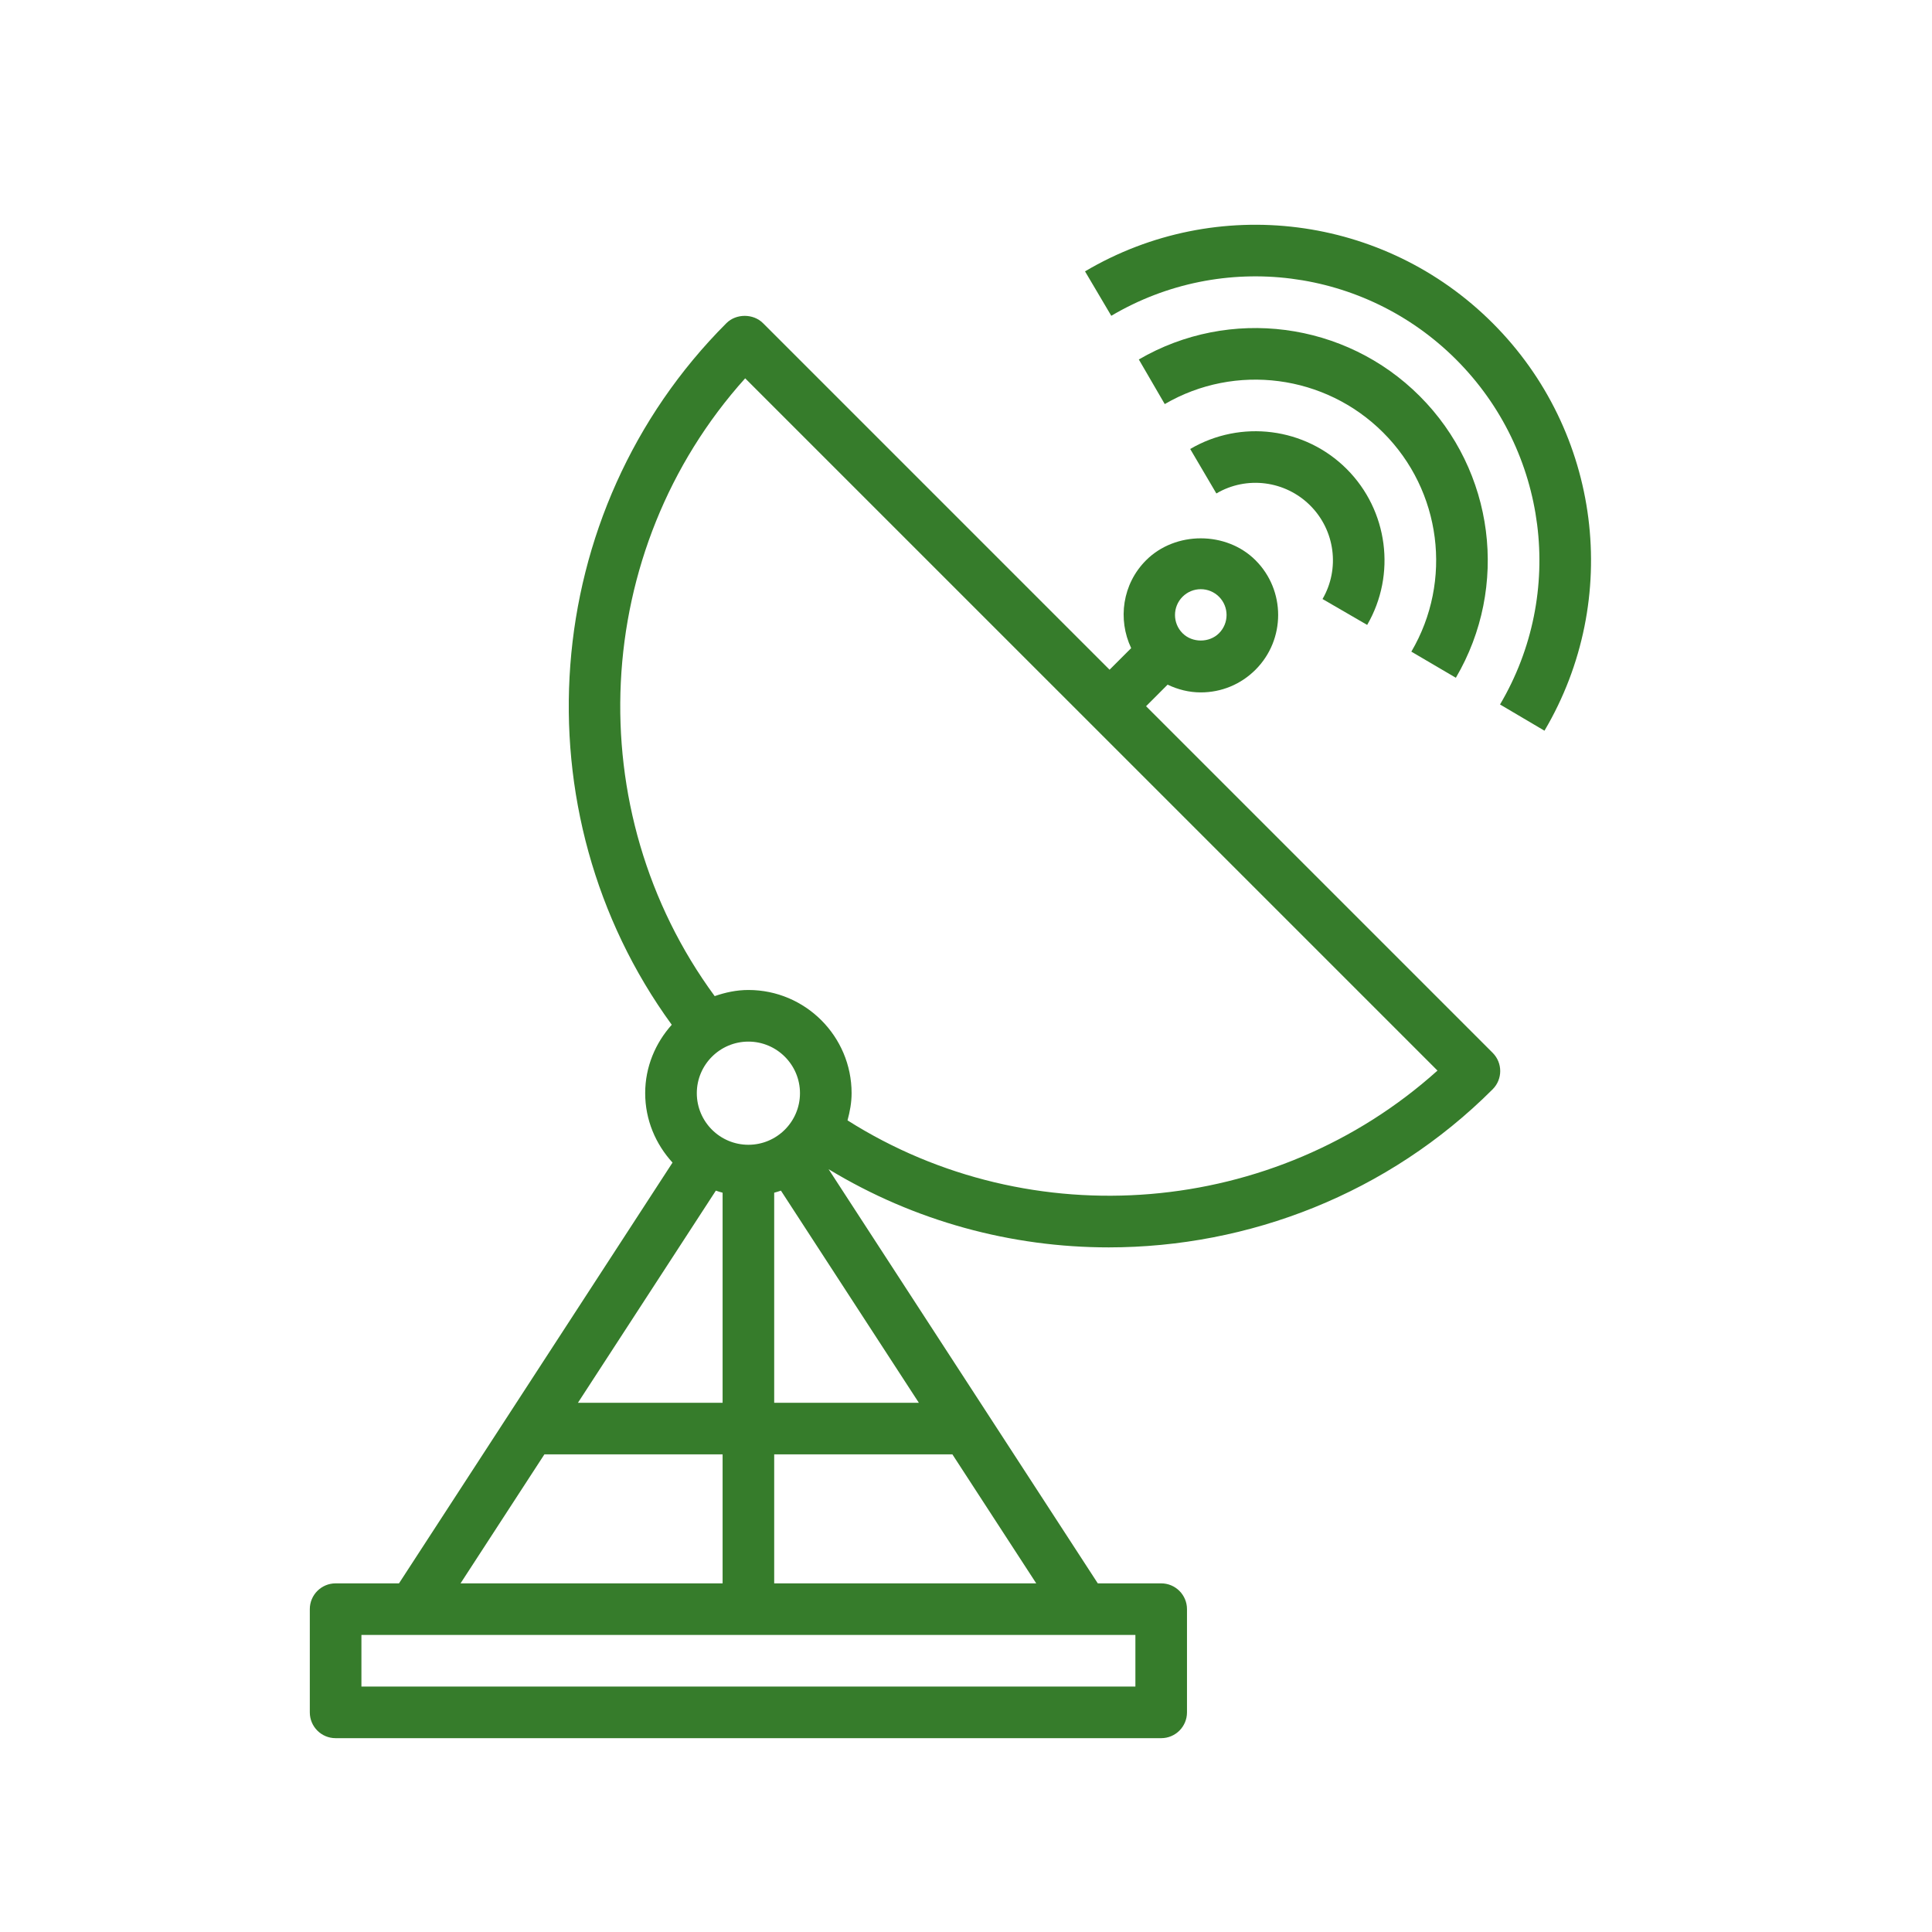 <svg xmlns="http://www.w3.org/2000/svg" xmlns:xlink="http://www.w3.org/1999/xlink" width="300" zoomAndPan="magnify" viewBox="0 0 224.88 225" height="300" preserveAspectRatio="xMidYMid meet" version="1.0"><defs><clipPath id="17ba8b2339"><path d="M 36.02 36.543 L 174.863 36.543 L 174.863 202.426 L 36.02 202.426 Z M 36.02 36.543 " clip-rule="nonzero"/></clipPath></defs><g clip-path="url(#17ba8b2339)"><path fill="#367c2b" d="M 63.34 169.375 L 84.094 169.375 L 84.094 184.398 L 53.574 184.398 Z M 86.723 44.059 L 167.348 124.68 C 148.391 141.723 120.059 144.035 98.641 130.477 C 98.918 129.461 99.117 128.414 99.117 127.312 C 99.117 120.684 93.727 115.293 87.098 115.293 C 85.715 115.293 84.406 115.578 83.172 116.008 C 67.301 94.41 68.711 64.094 86.723 44.059 Z M 90.102 138.902 C 90.367 138.836 90.629 138.746 90.887 138.66 L 106.949 163.367 L 90.102 163.367 Z M 84.094 138.902 L 84.094 163.367 L 67.246 163.367 L 83.309 138.66 C 83.566 138.746 83.824 138.836 84.094 138.902 Z M 87.098 121.305 C 90.41 121.305 93.105 124 93.105 127.312 C 93.105 130.629 90.41 133.32 87.098 133.32 C 83.785 133.32 81.09 130.629 81.09 127.312 C 81.09 124 83.785 121.305 87.098 121.305 Z M 90.102 184.398 L 90.102 169.375 L 110.855 169.375 L 120.621 184.398 Z M 132.168 196.418 L 42.031 196.418 L 42.031 190.406 L 132.168 190.406 Z M 137.66 69.496 C 138.227 68.93 138.98 68.617 139.781 68.617 C 140.586 68.617 141.336 68.93 141.906 69.496 C 143.078 70.672 143.078 72.574 141.906 73.746 C 140.777 74.879 138.797 74.879 137.664 73.75 L 137.656 73.742 C 136.488 72.57 136.488 70.668 137.66 69.496 Z M 39.023 184.398 C 37.363 184.398 36.02 185.746 36.02 187.402 L 36.02 199.422 C 36.02 201.082 37.363 202.426 39.023 202.426 L 135.172 202.426 C 136.832 202.426 138.176 201.082 138.176 199.422 L 138.176 187.402 C 138.176 185.746 136.832 184.398 135.172 184.398 L 127.789 184.398 L 96.438 136.164 C 106.457 142.246 117.766 145.27 129.062 145.27 C 145.359 145.266 161.598 139.035 173.773 126.859 C 174.949 125.684 174.949 123.785 173.773 122.609 L 133.41 82.246 L 135.918 79.734 C 137.117 80.305 138.418 80.637 139.781 80.637 C 142.191 80.637 144.453 79.699 146.156 77.996 C 149.672 74.48 149.672 68.762 146.16 65.25 C 142.758 61.844 136.816 61.84 133.41 65.25 C 130.645 68.012 130.09 72.133 131.676 75.48 L 129.16 77.996 L 88.793 37.629 C 87.668 36.504 85.672 36.504 84.543 37.629 C 62.559 59.617 60.16 94.594 78.172 119.344 C 76.27 121.469 75.078 124.242 75.078 127.312 C 75.078 130.434 76.305 133.254 78.262 135.395 L 46.406 184.398 L 39.023 184.398 " fill-opacity="1" fill-rule="nonzero"/></g><path fill="#367c2b" d="M 173.773 37.629 C 161.164 25.016 141.633 22.539 126.301 31.602 L 129.359 36.777 C 142.336 29.105 158.855 31.207 169.527 41.879 C 180.199 52.551 182.297 69.066 174.633 82.043 L 179.809 85.098 C 188.867 69.762 186.391 50.238 173.773 37.629 " fill-opacity="1" fill-rule="nonzero"/><path fill="#367c2b" d="M 169.488 78.934 C 175.719 68.324 173.984 54.836 165.277 46.129 C 156.609 37.457 143.152 35.699 132.566 41.863 L 135.586 47.059 C 143.816 42.262 154.285 43.633 161.027 50.379 C 167.805 57.148 169.148 67.641 164.305 75.891 L 169.488 78.934 " fill-opacity="1" fill-rule="nonzero"/><path fill="#367c2b" d="M 159.16 72.777 C 162.57 66.902 161.59 59.438 156.781 54.625 C 151.945 49.789 144.457 48.824 138.551 52.289 L 141.598 57.469 C 145.121 55.391 149.629 55.969 152.531 58.875 C 155.418 61.762 156.008 66.238 153.961 69.762 L 159.16 72.777 " fill-opacity="1" fill-rule="nonzero"/></svg>